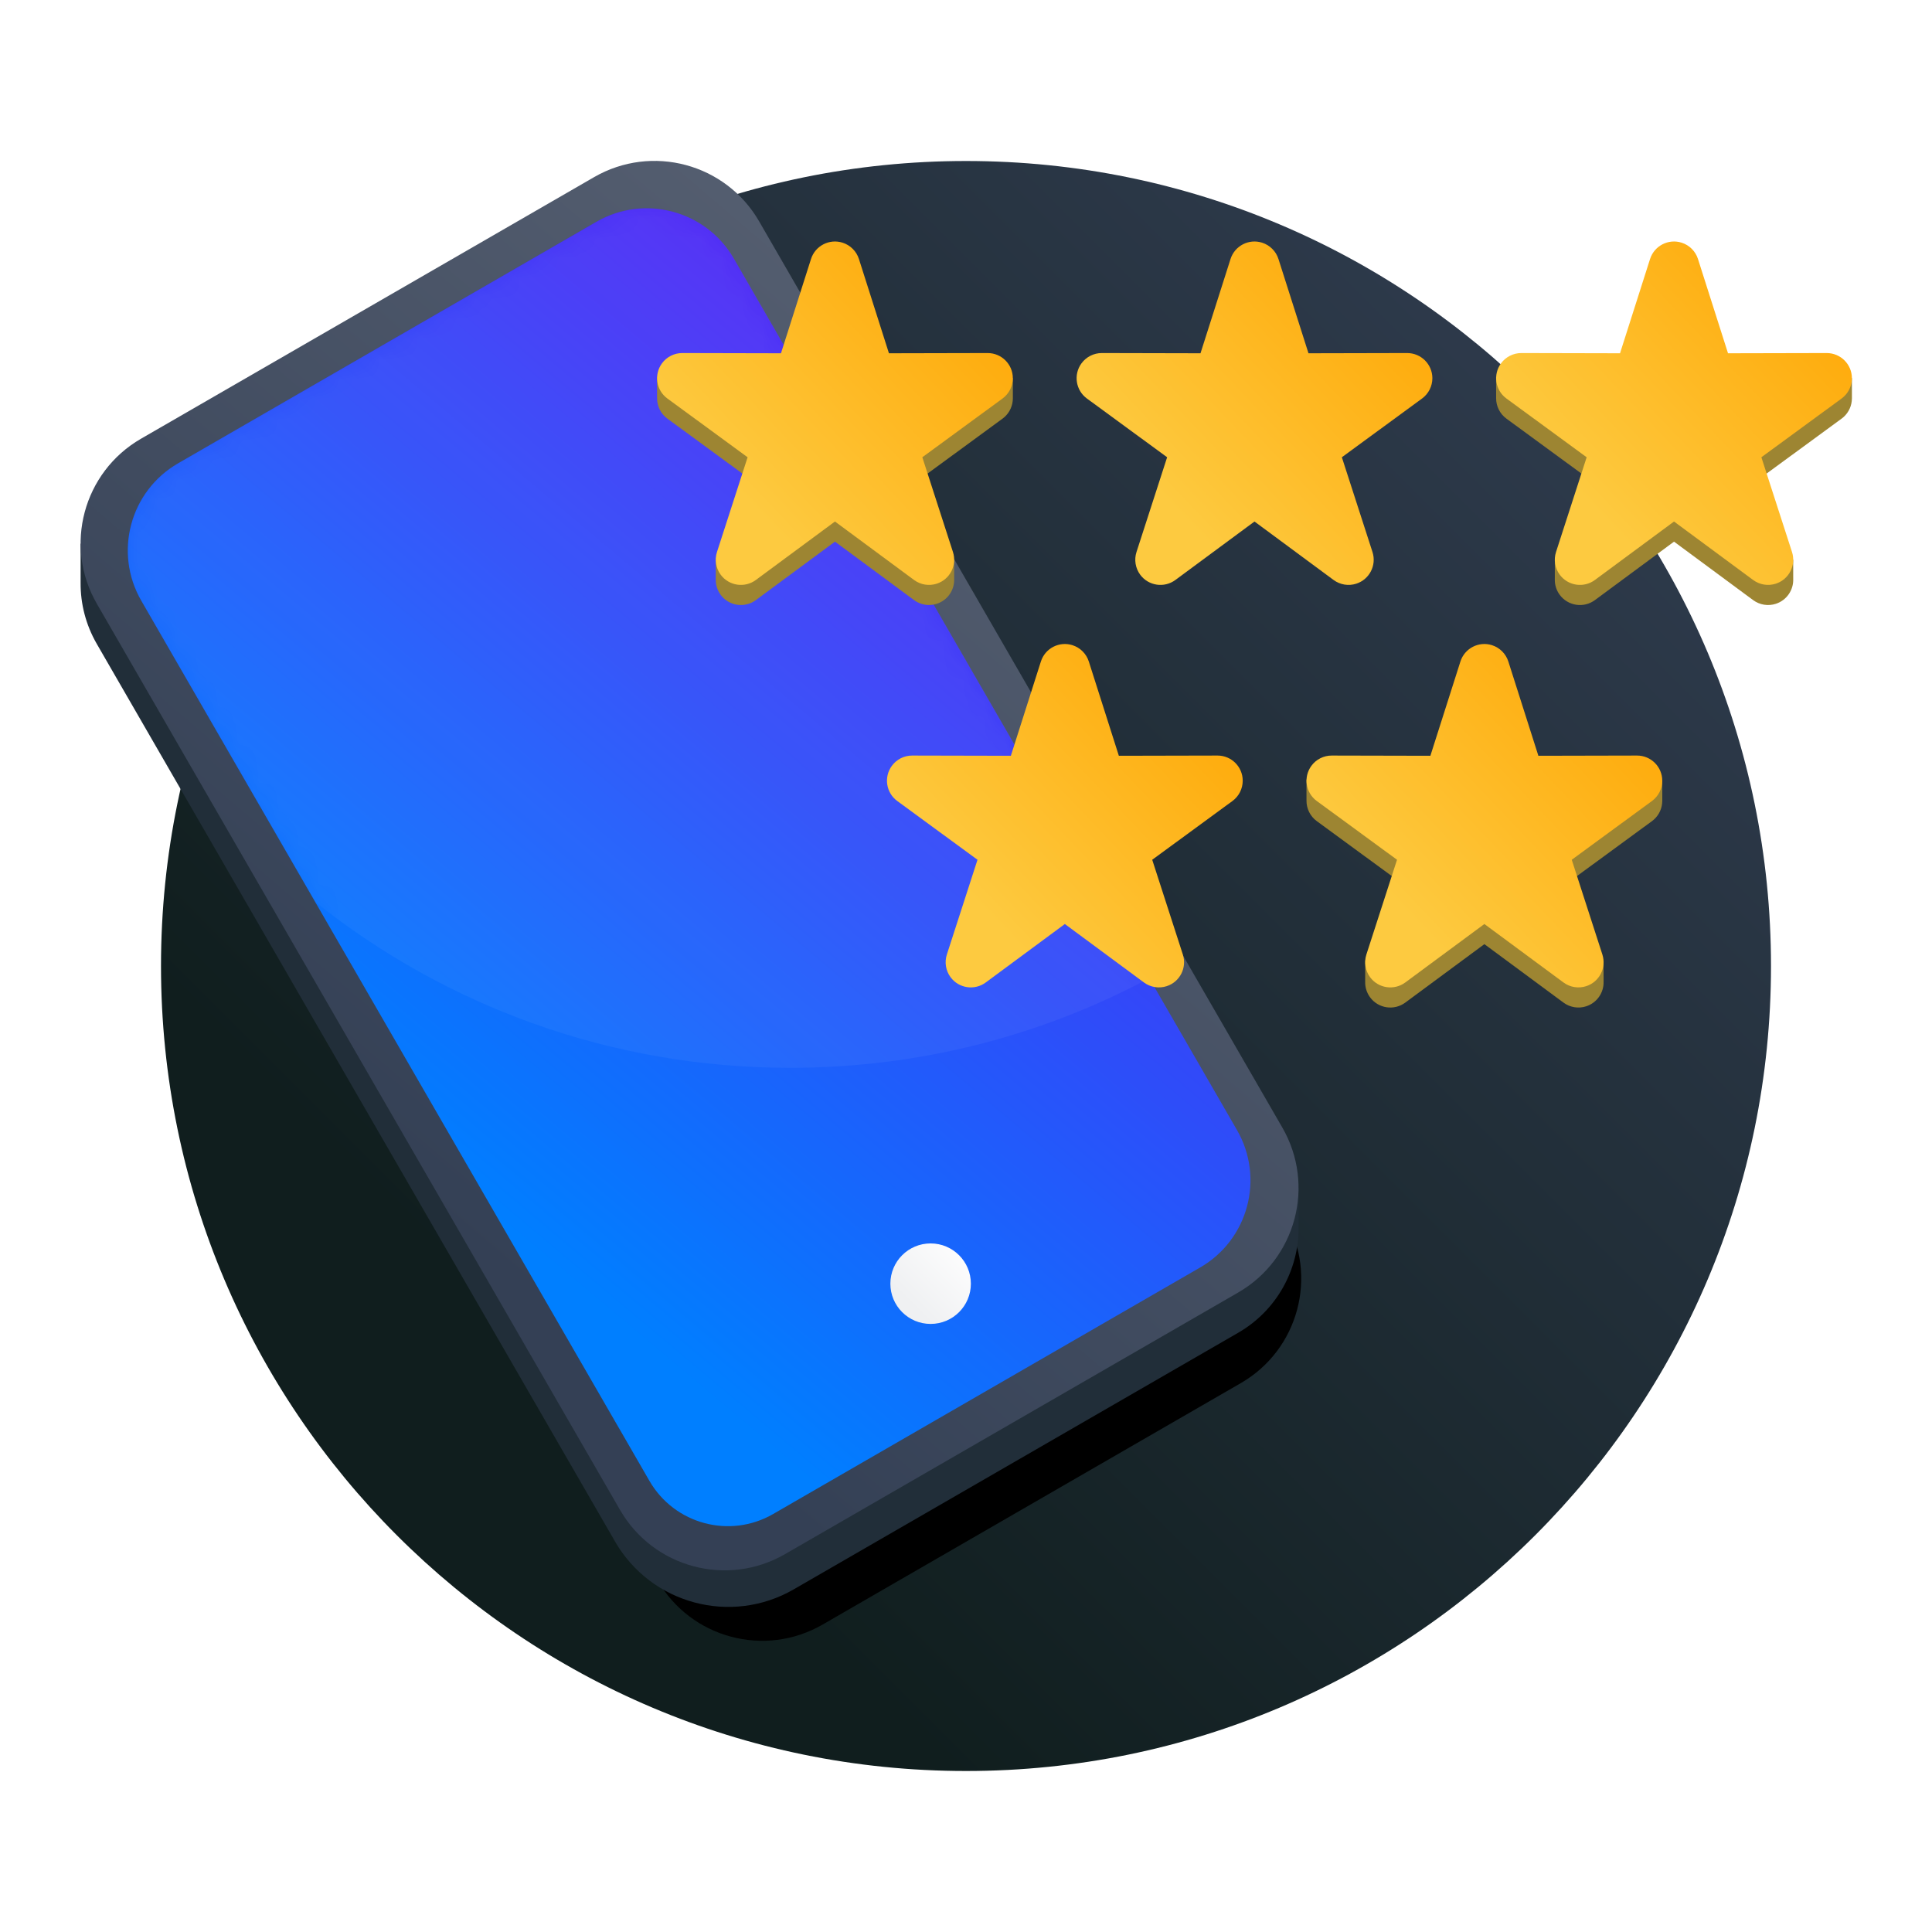 <?xml version="1.0" encoding="UTF-8"?>
<svg width="96px" height="96px" viewBox="0 0 96 96" version="1.1" xmlns="http://www.w3.org/2000/svg" xmlns:xlink="http://www.w3.org/1999/xlink">
    <title>Icons (Solution)/MSC/3. Dark positive/2. MSC dark positive 96px</title>
    <defs>
        <linearGradient x1="-2.22044605e-13%" y1="100%" x2="99.004%" y2="0.996%" id="linearGradient-1">
            <stop stop-color="#101E1E" offset="0%"></stop>
            <stop stop-color="#101E1E" offset="25%"></stop>
            <stop stop-color="#344055" offset="100%"></stop>
        </linearGradient>
        <path d="M13.588,65.018 L13.588,13.018 C13.588,9.704 16.275,7.018 19.588,7.018 L43.588,7.018 C46.902,7.018 49.588,9.704 49.588,13.018 L49.588,65.018 C49.588,68.331 46.902,71.018 43.588,71.018 L19.588,71.018 C16.275,71.018 13.588,68.331 13.588,65.018 Z" id="path-2"></path>
        <filter x="-20.8%" y="-11.7%" width="141.7%" height="123.4%" filterUnits="objectBoundingBox" id="filter-3">
            <feOffset dx="0" dy="0" in="SourceAlpha" result="shadowOffsetOuter1"></feOffset>
            <feGaussianBlur stdDeviation="2.5" in="shadowOffsetOuter1" result="shadowBlurOuter1"></feGaussianBlur>
            <feColorMatrix values="0 0 0 0 0.063   0 0 0 0 0.118   0 0 0 0 0.118  0 0 0 0.3 0" type="matrix" in="shadowBlurOuter1"></feColorMatrix>
        </filter>
        <linearGradient x1="12.665%" y1="100%" x2="86.591%" y2="0.996%" id="linearGradient-4">
            <stop stop-color="#344055" offset="0%"></stop>
            <stop stop-color="#344055" offset="25%"></stop>
            <stop stop-color="#5D6677" offset="100%"></stop>
        </linearGradient>
        <linearGradient x1="13.715%" y1="100%" x2="86.285%" y2="0%" id="linearGradient-5">
            <stop stop-color="#007FFF" offset="0%"></stop>
            <stop stop-color="#007FFF" offset="24.65%"></stop>
            <stop stop-color="#6610F2" offset="100%"></stop>
        </linearGradient>
        <path d="M2.501,12.671 L23.285,0.671 C25.677,-0.71 28.735,0.109 30.116,2.501 L55.116,45.802 C56.496,48.194 55.677,51.252 53.285,52.632 L32.068,64.882 C29.916,66.125 27.163,65.387 25.921,63.235 L0.671,19.501 C-0.71,17.109 0.109,14.051 2.501,12.671 Z" id="path-6"></path>
        <linearGradient x1="0%" y1="100%" x2="100%" y2="0%" id="linearGradient-8">
            <stop stop-color="#EFF0F2" offset="0%"></stop>
            <stop stop-color="#EFF0F2" offset="24.731%"></stop>
            <stop stop-color="#FFFFFF" offset="100%"></stop>
        </linearGradient>
        <linearGradient x1="0%" y1="96.365%" x2="100%" y2="3.635%" id="linearGradient-9">
            <stop stop-color="#FDCA40" offset="0%"></stop>
            <stop stop-color="#FDCA40" offset="24.609%"></stop>
            <stop stop-color="#FFA400" offset="100%"></stop>
        </linearGradient>
    </defs>
    <g id="Icons-(Solution)/MSC/3.-Dark-positive/2.-MSC-dark-positive-96px" stroke="none" stroke-width="1" fill="none" fill-rule="evenodd">
        <g id="Icons-(Solution)/MSC/1.-3D/1.-Primary/2.-MSC-96px" transform="translate(3.676, 7.995)">
            <path d="M84.324,40.005 C84.324,62.096 66.415,80.005 44.324,80.005 C22.233,80.005 4.324,62.096 4.324,40.005 C4.324,17.914 22.233,0.005 44.324,0.005 C66.415,0.005 84.324,17.914 84.324,40.005" id="Gradient" fill="url(#linearGradient-1)"></path>
            <g id="Shadow" style="mix-blend-mode: multiply;" transform="translate(31.588, 39.018) rotate(-30) translate(-31.588, -39.018) " fill="black" fill-opacity="1">
                <use filter="url(#filter-3)" xlink:href="#path-2"></use>
            </g>
            <path d="M34.043,5.001 L60.043,50.034 C60.227,50.353 60.379,50.682 60.499,51.017 L60.852,51.018 L60.852,53.018 C60.852,55.095 59.775,57.117 57.847,58.23 L35.763,70.98 C32.654,72.775 28.679,71.71 26.884,68.601 L1.134,24.001 C0.582,23.044 0.323,21.999 0.329,20.969 L0.329,19.018 L0.667,19.018 C1.125,17.709 2.036,16.552 3.33,15.805 L25.847,2.805 C28.717,1.148 32.386,2.131 34.043,5.001 Z" id="Combined-Shape" fill="#212E39"></path>
            <path d="M27.134,67.034 L1.134,22.001 C-0.523,19.131 0.46,15.462 3.33,13.805 L25.847,0.805 C28.717,-0.852 32.386,0.131 34.043,3.001 L60.043,48.034 C61.7,50.904 60.717,54.574 57.847,56.23 L35.33,69.23 C32.46,70.887 28.791,69.904 27.134,67.034 Z" id="Solid" fill="url(#linearGradient-4)"></path>
            <g id="new-screen" transform="translate(2.673, 2.354)">
                <mask id="mask-7" fill="white">
                    <use xlink:href="#path-6"></use>
                </mask>
                <use fill="url(#linearGradient-5)" xlink:href="#path-6"></use>
                <path d="M41.893,53.436 C41.893,52.332 40.998,51.436 39.893,51.436 C38.788,51.436 37.893,52.332 37.893,53.436 C37.893,54.541 38.788,55.436 39.893,55.436 C40.998,55.436 41.893,54.541 41.893,53.436" id="new-button" fill="url(#linearGradient-8)" mask="url(#mask-7)"></path>
                <path d="M30.138,2.513 L50.771,38.25 C45.45,41.097 39.371,42.711 32.915,42.711 C24.002,42.711 15.808,39.635 9.336,34.486 L0.693,19.513 C-0.688,17.121 0.131,14.063 2.523,12.683 L23.307,0.683 C25.699,-0.698 28.757,0.121 30.138,2.513 Z" id="Combined-Shape" fill-opacity="0.05" fill="#FFFFFF" mask="url(#mask-7)"></path>
            </g>
            <path d="M79.884,5.064 C80.271,5.187 80.573,5.49 80.696,5.876 L82.188,10.559 L87.091,10.548 C87.37,10.548 87.628,10.639 87.836,10.793 L88.345,10.794 L88.345,11.838 L88.341,11.838 L88.337,11.928 C88.301,12.277 88.119,12.597 87.832,12.807 L83.846,15.726 L85.167,19.813 L85.427,19.813 L85.428,20.77 C85.449,21.316 85.108,21.832 84.563,22.008 C84.18,22.132 83.76,22.063 83.436,21.824 L79.505,18.919 L75.574,21.824 C75.019,22.234 74.237,22.117 73.826,21.562 C73.657,21.333 73.573,21.056 73.582,20.778 L73.584,19.734 L73.868,19.734 L75.164,15.726 L71.178,12.807 C70.84,12.559 70.662,12.174 70.666,11.785 L70.664,10.741 L71.252,10.739 C71.45,10.616 71.68,10.548 71.919,10.548 L76.822,10.559 L78.314,5.876 C78.524,5.218 79.227,4.855 79.884,5.064 Z" id="Combined-Shape" fill="#9D8532"></path>
            <path d="M79.505,17.919 L75.574,20.824 C75.019,21.234 74.237,21.117 73.826,20.562 C73.587,20.237 73.518,19.818 73.642,19.434 L75.164,14.726 L75.164,14.726 L71.178,11.807 C70.621,11.399 70.5,10.617 70.908,10.06 C71.144,9.737 71.52,9.547 71.919,9.548 L76.822,9.559 L76.822,9.559 L78.314,4.876 C78.524,4.218 79.227,3.855 79.884,4.064 C80.271,4.187 80.573,4.49 80.696,4.876 L82.188,9.559 L82.188,9.559 L87.091,9.548 C87.781,9.547 88.342,10.105 88.344,10.795 C88.345,11.195 88.155,11.571 87.832,11.807 L83.846,14.726 L83.846,14.726 L85.368,19.434 C85.58,20.091 85.22,20.796 84.563,21.008 C84.18,21.132 83.76,21.063 83.436,20.824 L79.505,17.919 L79.505,17.919 Z" id="Colour" fill="url(#linearGradient-9)"></path>
            <path d="M38.192,5.064 C38.578,5.187 38.881,5.49 39.004,5.876 L40.495,10.559 L45.399,10.548 C45.678,10.548 45.936,10.639 46.144,10.793 L46.652,10.794 L46.652,11.838 L46.649,11.838 L46.645,11.928 C46.608,12.277 46.426,12.597 46.14,12.807 L42.154,15.726 L43.475,19.813 L43.734,19.813 L43.736,20.77 C43.757,21.316 43.416,21.832 42.871,22.008 C42.487,22.132 42.067,22.063 41.743,21.824 L37.813,18.919 L33.882,21.824 C33.327,22.234 32.544,22.117 32.134,21.562 C31.965,21.333 31.881,21.056 31.89,20.778 L31.891,19.734 L32.176,19.734 L33.472,15.726 L29.486,12.807 C29.148,12.559 28.97,12.174 28.974,11.785 L28.972,10.741 L29.56,10.739 C29.757,10.616 29.988,10.548 30.227,10.548 L35.13,10.559 L36.622,5.876 C36.831,5.218 37.534,4.855 38.192,5.064 Z" id="Combined-Shape" fill="#9D8532"></path>
            <path d="M37.813,17.919 L33.882,20.824 C33.327,21.234 32.544,21.117 32.134,20.562 C31.894,20.237 31.826,19.818 31.95,19.434 L33.472,14.726 L33.472,14.726 L29.486,11.807 C28.929,11.399 28.808,10.617 29.216,10.06 C29.452,9.737 29.827,9.547 30.227,9.548 L35.13,9.559 L35.13,9.559 L36.622,4.876 C36.831,4.218 37.534,3.855 38.192,4.064 C38.578,4.187 38.881,4.49 39.004,4.876 L40.495,9.559 L40.495,9.559 L45.399,9.548 C46.089,9.547 46.65,10.105 46.651,10.795 C46.652,11.195 46.462,11.571 46.14,11.807 L42.154,14.726 L42.154,14.726 L43.676,19.434 C43.888,20.091 43.528,20.796 42.871,21.008 C42.487,21.132 42.067,21.063 41.743,20.824 L37.813,17.919 L37.813,17.919 Z" id="Colour" fill="url(#linearGradient-9)"></path>
            <path d="M70.461,25.064 C70.847,25.187 71.15,25.49 71.273,25.876 L72.765,30.559 L77.668,30.548 C77.947,30.548 78.205,30.639 78.413,30.793 L78.922,30.794 L78.922,31.838 L78.918,31.838 L78.914,31.928 C78.878,32.277 78.696,32.597 78.409,32.807 L74.423,35.726 L75.744,39.813 L76.004,39.813 L76.005,40.77 C76.026,41.316 75.685,41.832 75.14,42.008 C74.756,42.132 74.337,42.063 74.013,41.824 L70.082,38.919 L66.151,41.824 C65.596,42.234 64.813,42.117 64.403,41.562 C64.234,41.333 64.15,41.056 64.159,40.778 L64.161,39.734 L64.445,39.734 L65.741,35.726 L61.755,32.807 C61.417,32.559 61.239,32.174 61.243,31.785 L61.241,30.741 L61.829,30.739 C62.026,30.616 62.257,30.548 62.496,30.548 L67.399,30.559 L68.891,25.876 C69.1,25.218 69.804,24.855 70.461,25.064 Z" id="Combined-Shape" fill="#9D8532"></path>
            <path d="M70.082,37.919 L66.151,40.824 C65.596,41.234 64.813,41.117 64.403,40.562 C64.164,40.237 64.095,39.818 64.219,39.434 L65.741,34.726 L65.741,34.726 L61.755,31.807 C61.198,31.399 61.077,30.617 61.485,30.06 C61.721,29.737 62.097,29.547 62.496,29.548 L67.399,29.559 L67.399,29.559 L68.891,24.876 C69.1,24.218 69.804,23.855 70.461,24.064 C70.847,24.187 71.15,24.49 71.273,24.876 L72.765,29.559 L72.765,29.559 L77.668,29.548 C78.358,29.547 78.919,30.105 78.921,30.795 C78.922,31.195 78.731,31.571 78.409,31.807 L74.423,34.726 L74.423,34.726 L75.945,39.434 C76.157,40.091 75.797,40.796 75.14,41.008 C74.756,41.132 74.337,41.063 74.013,40.824 L70.082,37.919 L70.082,37.919 Z" id="Colour" fill="url(#linearGradient-9)"></path>
            <path d="M58.659,17.919 L54.728,20.824 C54.173,21.234 53.39,21.117 52.98,20.562 C52.741,20.237 52.672,19.818 52.796,19.434 L54.318,14.726 L54.318,14.726 L50.332,11.807 C49.775,11.399 49.654,10.617 50.062,10.06 C50.298,9.737 50.674,9.547 51.073,9.548 L55.976,9.559 L55.976,9.559 L57.468,4.876 C57.677,4.218 58.38,3.855 59.038,4.064 C59.424,4.187 59.727,4.49 59.85,4.876 L61.342,9.559 L61.342,9.559 L66.245,9.548 C66.935,9.547 67.496,10.105 67.498,10.795 C67.498,11.195 67.308,11.571 66.986,11.807 L63,14.726 L63,14.726 L64.522,19.434 C64.734,20.091 64.374,20.796 63.717,21.008 C63.333,21.132 62.914,21.063 62.589,20.824 L58.659,17.919 L58.659,17.919 Z" id="Colour" fill="url(#linearGradient-9)"></path>
            <path d="M49.236,37.919 L45.305,40.824 C44.75,41.234 43.967,41.117 43.557,40.562 C43.317,40.237 43.249,39.818 43.373,39.434 L44.895,34.726 L44.895,34.726 L40.909,31.807 C40.352,31.399 40.231,30.617 40.639,30.06 C40.875,29.737 41.25,29.547 41.65,29.548 L46.553,29.559 L46.553,29.559 L48.045,24.876 C48.254,24.218 48.957,23.855 49.615,24.064 C50.001,24.187 50.304,24.49 50.427,24.876 L51.919,29.559 L51.919,29.559 L56.822,29.548 C57.512,29.547 58.073,30.105 58.074,30.795 C58.075,31.195 57.885,31.571 57.563,31.807 L53.577,34.726 L53.577,34.726 L55.099,39.434 C55.311,40.091 54.951,40.796 54.294,41.008 C53.91,41.132 53.491,41.063 53.166,40.824 L49.236,37.919 L49.236,37.919 Z" id="Colour" fill="url(#linearGradient-9)"></path>
        </g>
    </g>
</svg>